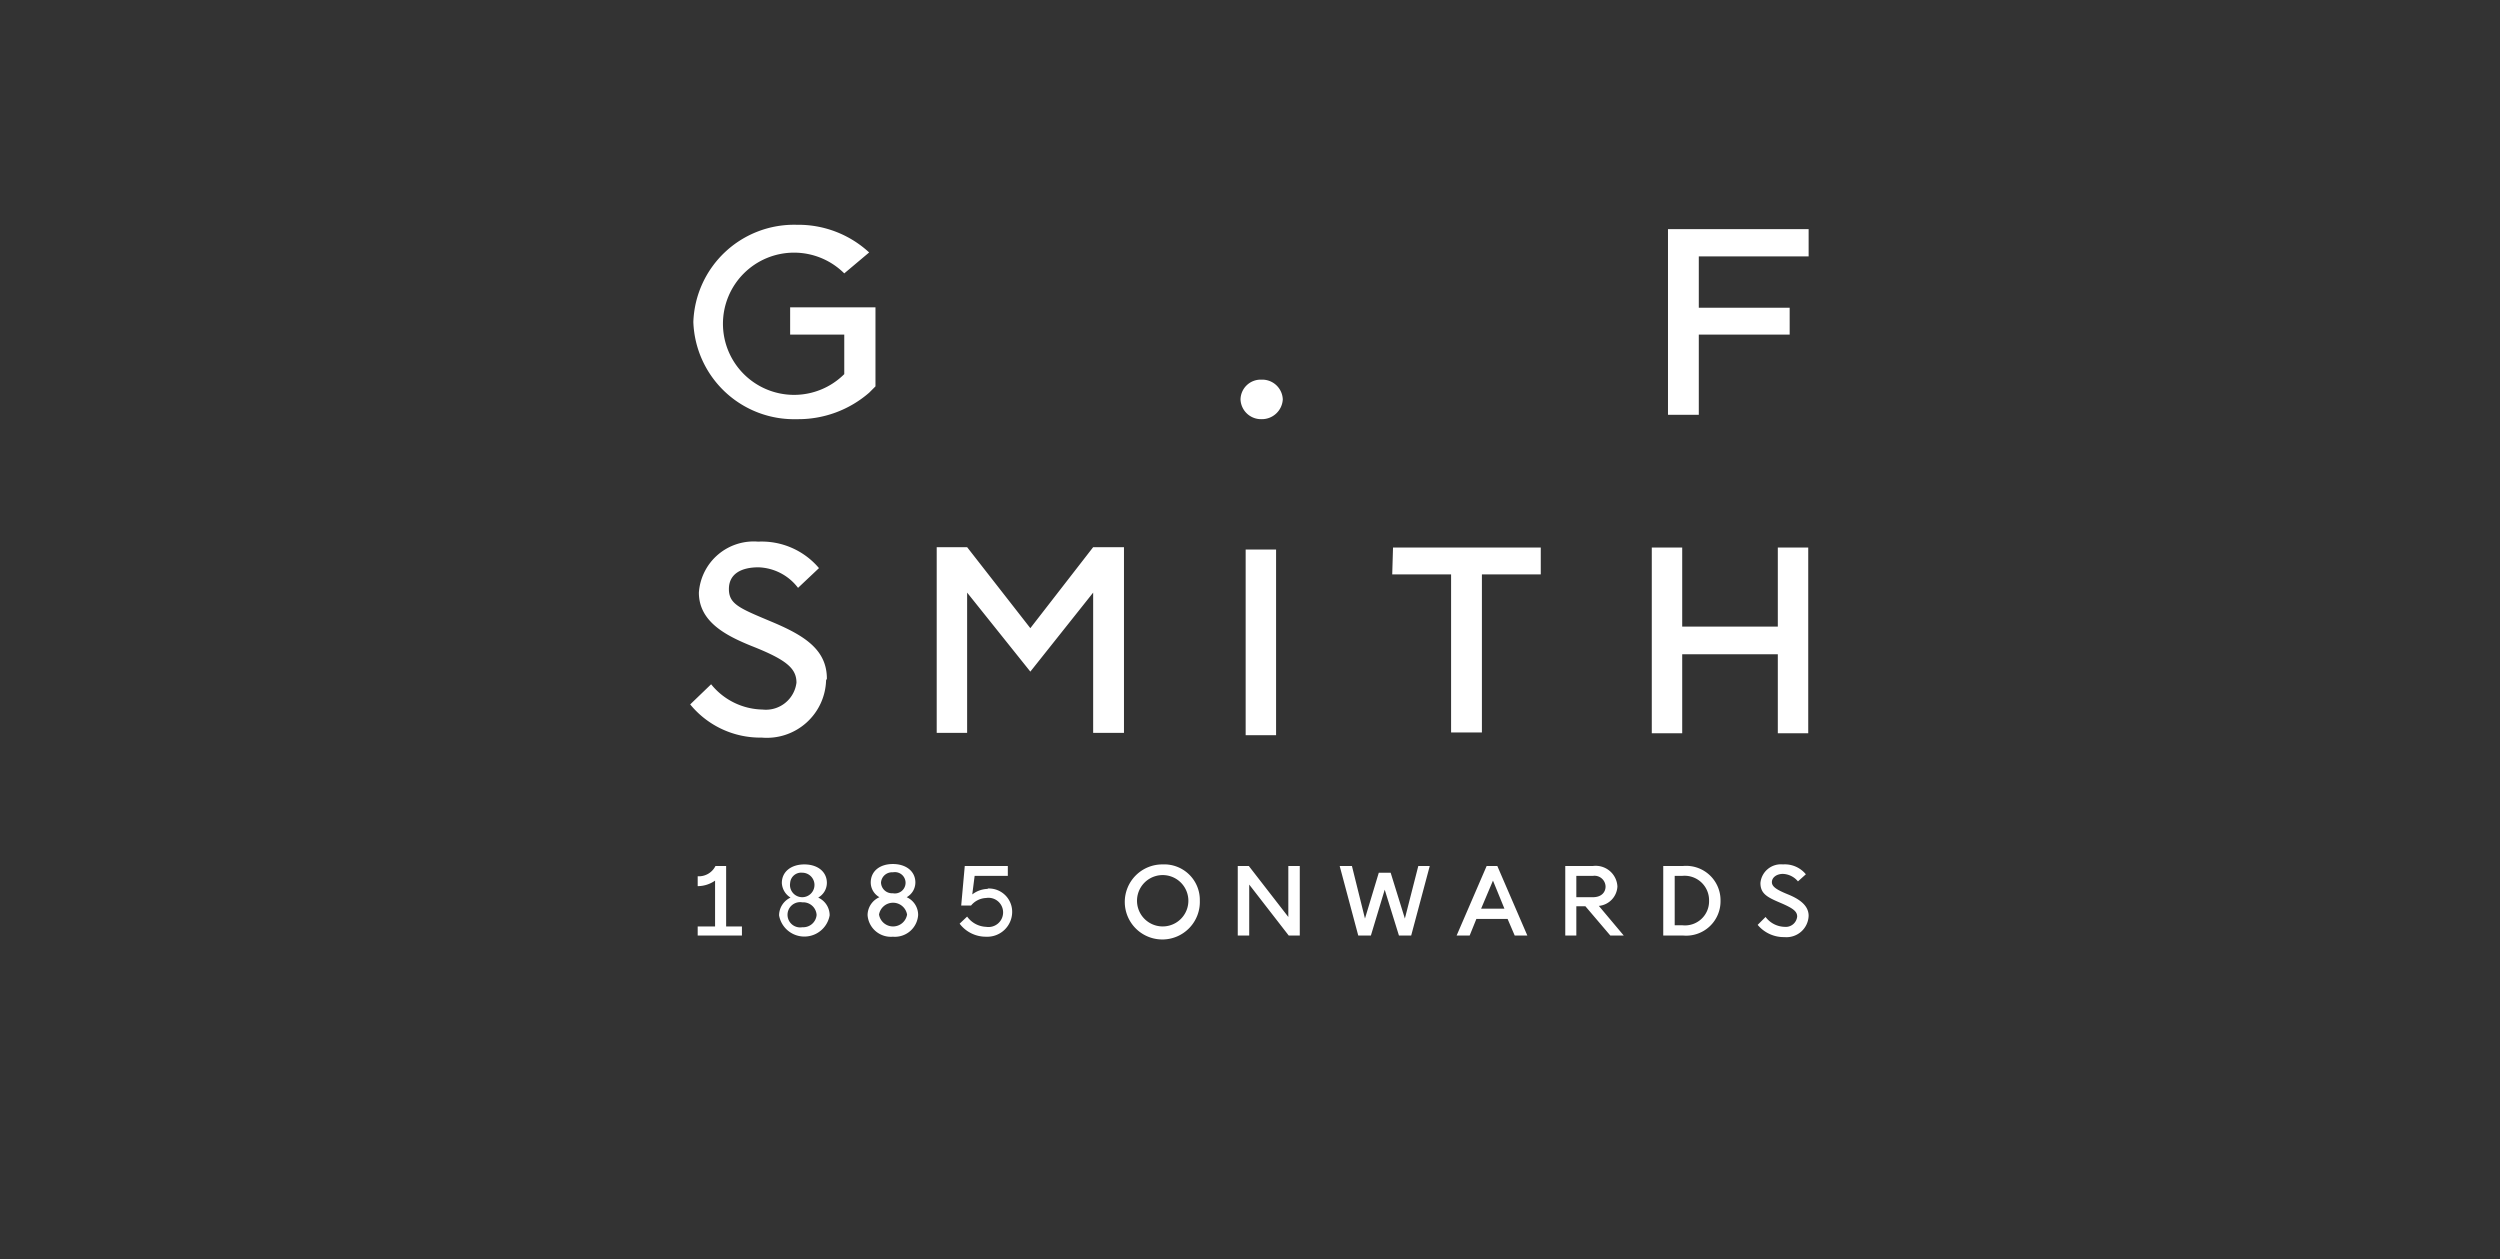 <svg xmlns="http://www.w3.org/2000/svg" viewBox="0 0 63.28 31.87"><rect x="0" y="0" width="63.28" height="31.87" fill="#333333" stroke="none"/><defs><style>.cls-1{fill:#fff;}.cls-2{fill:none;}</style></defs><title>Asset 7</title><g id="Layer_2" data-name="Layer 2"><g id="Layer_1-2" data-name="Layer 1"><path class="cls-1" d="M45.78,23.18a.56.56,0,0,1-.61.54.86.86,0,0,1-.68-.31l.2-.2a.62.62,0,0,0,.48.25.29.29,0,0,0,.32-.26c0-.13-.1-.21-.43-.35s-.5-.23-.5-.5a.52.52,0,0,1,.57-.47.69.69,0,0,1,.58.25l-.2.18a.52.52,0,0,0-.38-.19c-.16,0-.28.09-.28.21s.14.2.41.31.52.27.52.54m-24.85-6c0-.72-.54-1.08-1.37-1.43s-1.11-.45-1.11-.84.32-.55.75-.55a1.31,1.31,0,0,1,1,.52l.53-.5a1.9,1.9,0,0,0-1.54-.67A1.39,1.39,0,0,0,17.69,15c0,.74.69,1.09,1.33,1.35.89.35,1.14.57,1.14.93a.78.78,0,0,1-.86.68A1.71,1.71,0,0,1,18,17.32l-.53.51a2.29,2.29,0,0,0,1.81.84,1.5,1.5,0,0,0,1.63-1.45m14.33-2.68h1.49v4h.78v-4H39v-.68H35.26ZM21,23.17a.65.65,0,0,1-1.28,0,.5.5,0,0,1,.29-.45.46.46,0,0,1-.22-.37c0-.29.24-.47.57-.47s.57.18.57.47a.43.43,0,0,1-.22.37.49.49,0,0,1,.29.45M20,22.35a.31.31,0,1,0,.31-.26.28.28,0,0,0-.31.26m.67.81a.34.34,0,0,0-.36-.32.32.32,0,1,0,0,.63.34.34,0,0,0,.36-.31m-2.29-1.24h-.27a.47.47,0,0,1-.45.26v.25a.77.77,0,0,0,.44-.14v1.16h-.44v.23h1.12v-.23h-.4Zm1.8-11.31A2.73,2.73,0,0,0,22,9.94l.16-.16v-2H20v.69h1.37v1a1.8,1.8,0,1,1,0-2.55L22,6.39a2.64,2.64,0,0,0-1.83-.7,2.55,2.55,0,0,0-2.62,2.46,2.55,2.55,0,0,0,2.62,2.46m11.36,8h.77v-4.7h-.77Zm.4-8a.53.53,0,0,0,.54-.5.52.52,0,0,0-.54-.5.51.51,0,0,0-.53.5.52.52,0,0,0,.53.5M43,8.47h2.3V7.79H43V6.49h2.78V5.8H42.22v4.7H43Zm2,5.39v2H42.58v-2h-.77v4.7h.77v-2H45v2h.77v-4.7Zm-9.44,9.39-.36-1.16h-.3l-.35,1.16-.33-1.33h-.31l.47,1.76h.32l.35-1.16.36,1.16h.31l.47-1.76H35.9Zm4.91-.32.63.75h-.34l-.63-.74h-.23v.74h-.28V21.92h.7a.55.55,0,0,1,.62.52.52.52,0,0,1-.47.49m-.15-.22c.22,0,.32-.13.32-.27a.28.28,0,0,0-.32-.27h-.42v.54Zm-7.71.5-1-1.29h-.28v1.76h.29V22.39l1,1.29h.28V21.92h-.29Zm5.29-1.29.76,1.76h-.32l-.18-.42h-.79l-.17.42h-.33l.76-1.76ZM38.08,23l-.29-.71-.3.71Zm5.47-.2a.87.87,0,0,1-.95.88h-.5V21.92h.5a.87.87,0,0,1,.95.88m-.29,0a.62.62,0,0,0-.68-.63h-.19v1.25h.19a.61.61,0,0,0,.68-.62m-12.89,0a.95.95,0,1,1-.94-.92.9.9,0,0,1,.94.92m-.29,0a.65.65,0,1,0-1.3,0,.65.65,0,1,0,1.3,0M25,22.5a.66.66,0,0,0-.39.14l.06-.47h.84v-.25H24.42l-.09,1h.25a.52.52,0,0,1,.38-.19.37.37,0,1,1,0,.73.62.62,0,0,1-.48-.26l-.19.18a.83.83,0,0,0,.67.33.63.63,0,0,0,.66-.62.59.59,0,0,0-.62-.6m-1.76.67a.59.59,0,0,1-.64.55.59.59,0,0,1-.64-.55.5.5,0,0,1,.3-.45.43.43,0,0,1-.22-.37c0-.29.23-.47.56-.47s.57.18.57.47a.43.43,0,0,1-.22.37.49.49,0,0,1,.29.45m-.94-.82a.28.28,0,0,0,.3.27.27.27,0,1,0,0-.53.28.28,0,0,0-.3.26m.66.81a.36.36,0,0,0-.71,0,.36.36,0,0,0,.71,0m3.12-7.25-1.6-2.05h-.77v4.7h.77V15l1.6,2,1.59-2v3.55h.78v-4.7h-.78Z"/><rect class="cls-2" width="63.28" height="31.87"/></g></g></svg>